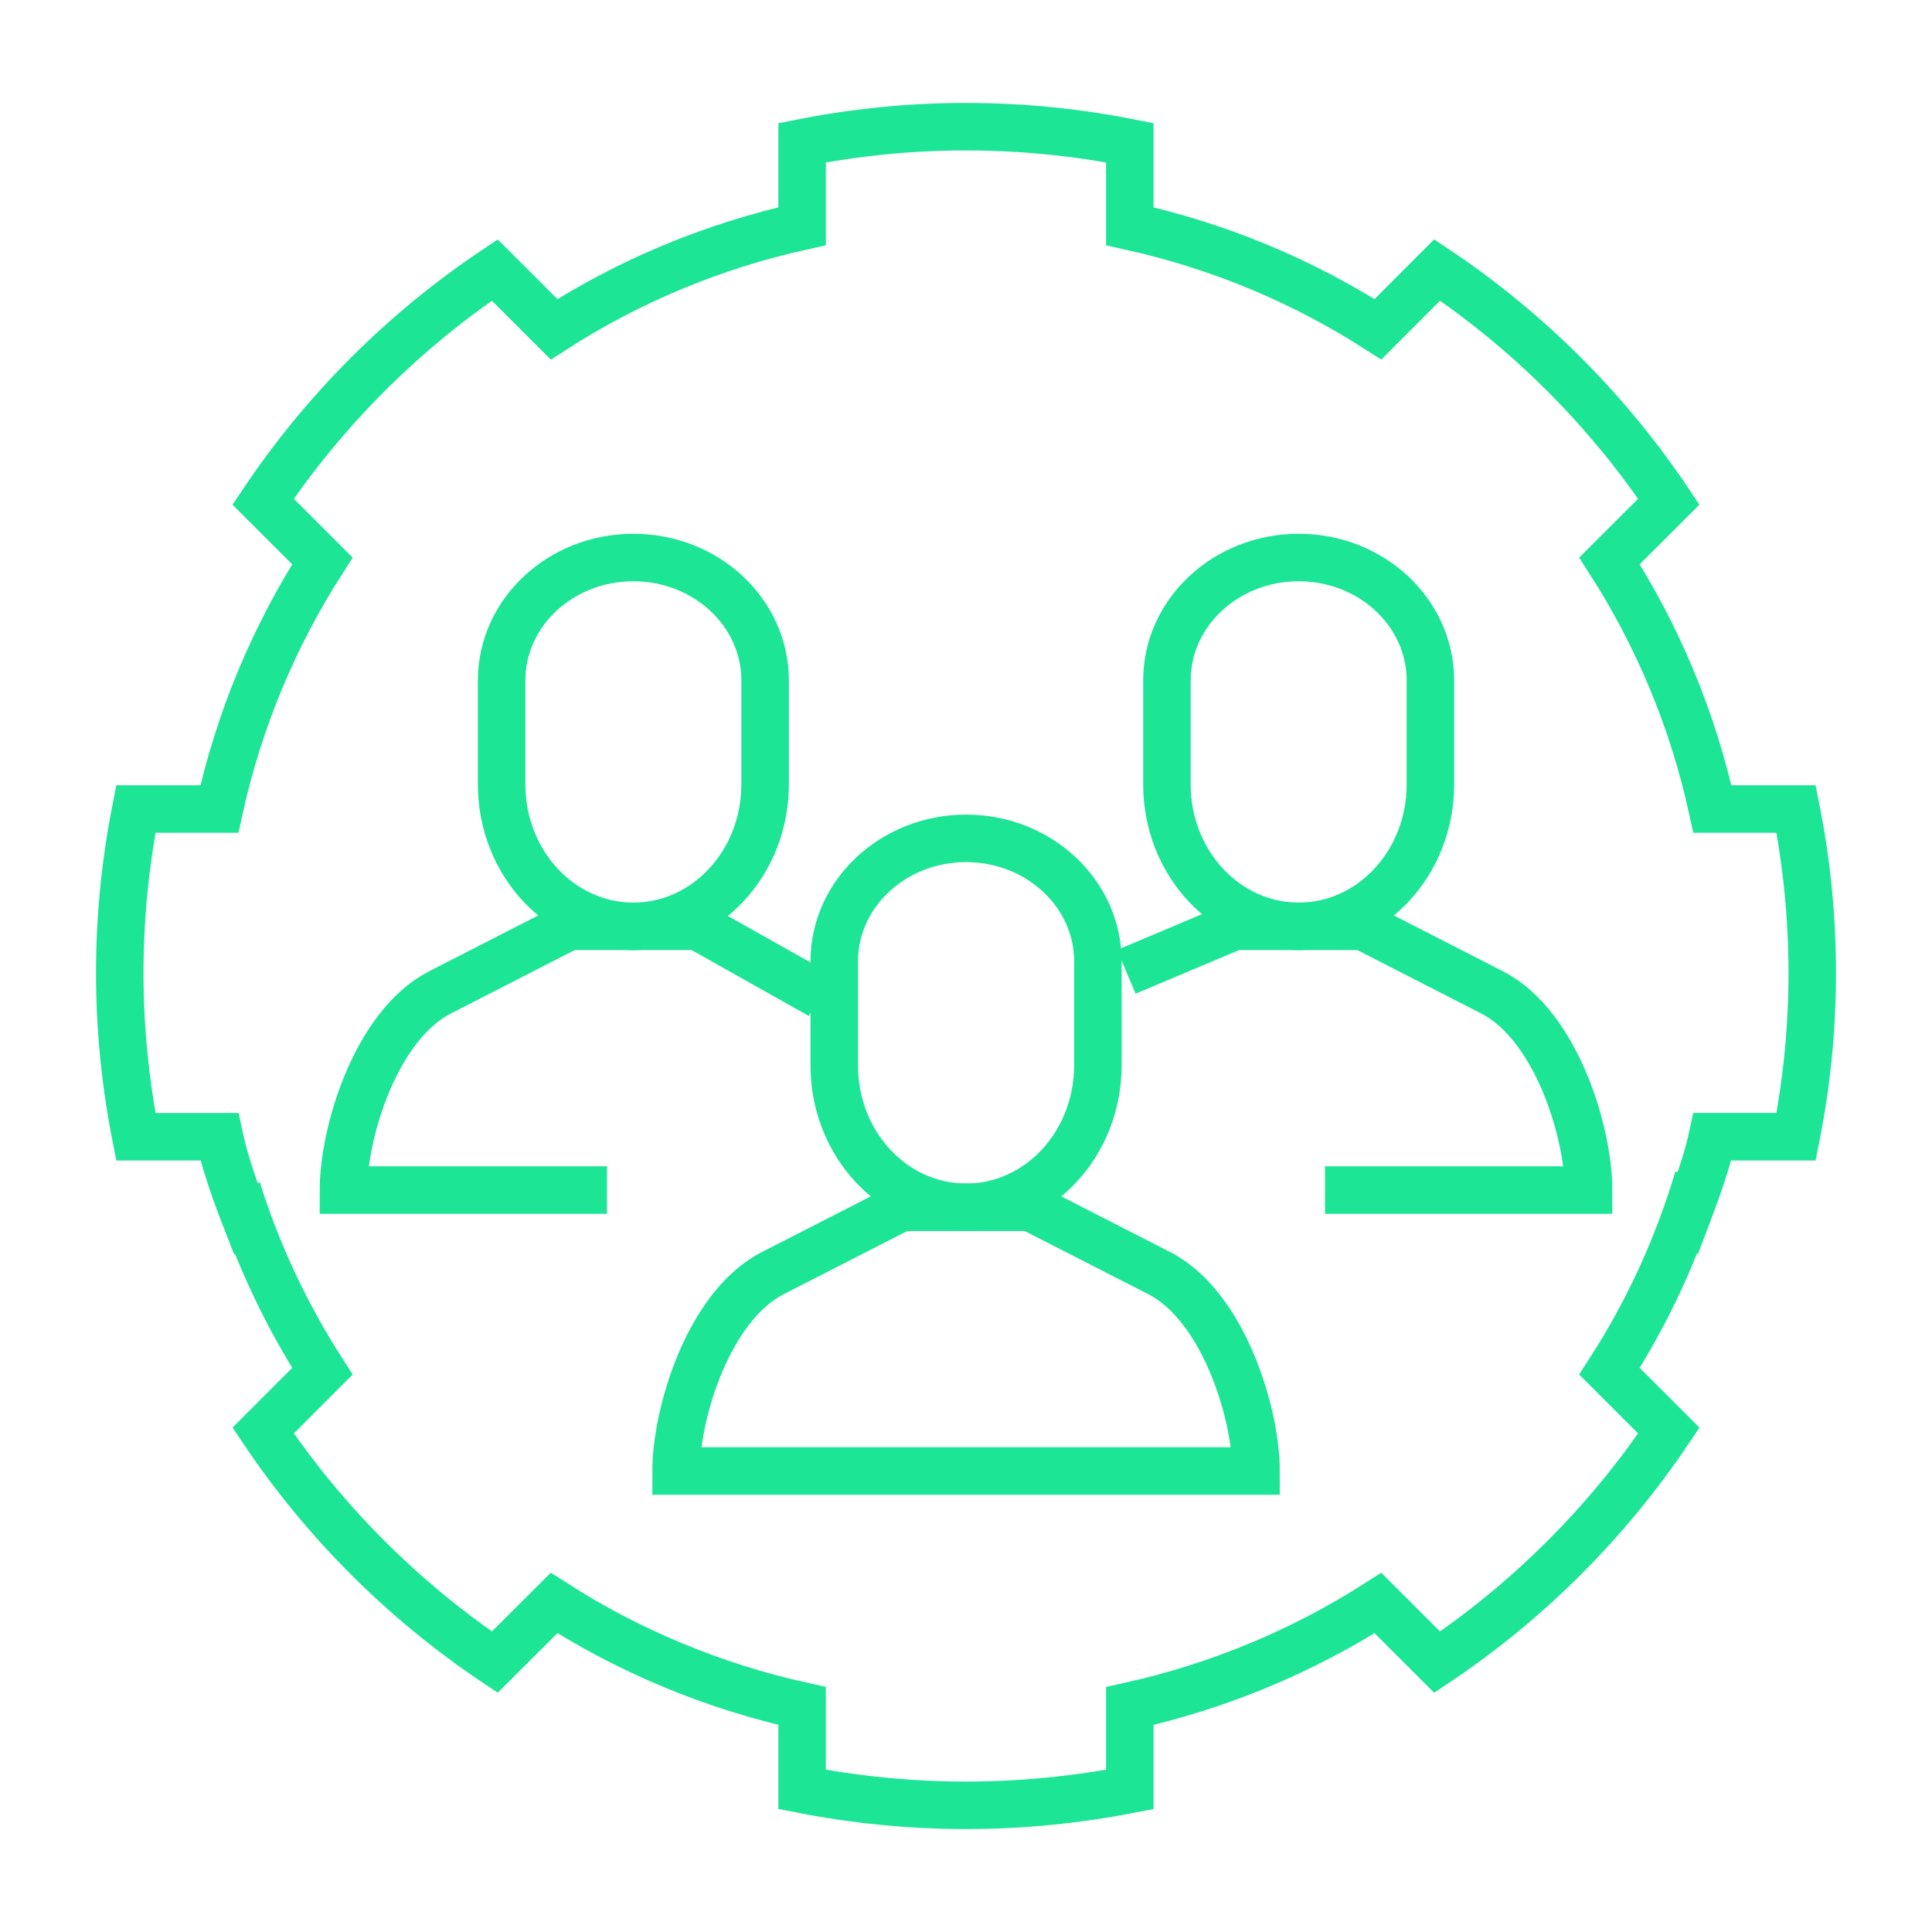<?xml version="1.0" encoding="utf-8"?>
<!-- Generator: Adobe Illustrator 16.0.0, SVG Export Plug-In . SVG Version: 6.00 Build 0)  -->
<!DOCTYPE svg PUBLIC "-//W3C//DTD SVG 1.1//EN" "http://www.w3.org/Graphics/SVG/1.1/DTD/svg11.dtd">
<svg version="1.1" id="Calque_1" xmlns="http://www.w3.org/2000/svg" xmlns:xlink="http://www.w3.org/1999/xlink" x="0px" y="0px"
	 width="61px" height="61px" viewBox="0 0 61 61" enable-background="new 0 0 61 61" xml:space="preserve">
<g id="crm_1_">
	<g>
		<path fill="none" stroke="#1CE596" stroke-width="1.5" stroke-miterlimit="10" d="M30.502,38.118c-2.299,0-4.162-2.004-4.162-4.48
			v-3.285c0-2.145,1.868-3.883,4.162-3.883c2.297,0,4.162,1.739,4.162,3.883v3.283C34.662,36.114,32.801,38.118,30.502,38.118z"/>
		<path fill="none" stroke="#1CE596" stroke-width="1.5" stroke-miterlimit="10" d="M30.502,38.118h2.031l4.07,2.08
			c2.03,1.043,3.055,4.431,3.055,6.246h-9.156h-9.156c0-1.816,1.018-5.203,3.051-6.246l4.069-2.08H30.502z"/>
		<g>
			<path fill="none" stroke="#1CE596" stroke-width="1.5" stroke-miterlimit="10" d="M19.997,29.248
				c-2.297,0-4.159-2.008-4.159-4.481v-3.282c0-2.146,1.863-3.882,4.159-3.882c2.299,0,4.16,1.736,4.16,3.882v3.282
				C24.157,27.239,22.296,29.248,19.997,29.248z"/>
			<path fill="none" stroke="#1CE596" stroke-width="1.5" stroke-miterlimit="10" d="M19.165,37.575h-8.321
				c0-1.82,1.018-5.202,3.051-6.243l4.069-2.084h2.033h2.038l3.865,2.174"/>
		</g>
		<g>
			<path fill="none" stroke="#1CE596" stroke-width="1.5" stroke-miterlimit="10" d="M41.005,29.248
				c2.298,0,4.158-2.008,4.158-4.481v-3.282c0-2.146-1.863-3.882-4.158-3.882c-2.298,0-4.161,1.736-4.161,3.882v3.282
				C36.844,27.239,38.706,29.248,41.005,29.248z"/>
			<path fill="none" stroke="#1CE596" stroke-width="1.5" stroke-miterlimit="10" d="M41.835,37.575h8.322
				c0-1.82-1.018-5.202-3.049-6.243l-4.072-2.084h-2.031h-2.037l-3.405,1.436"/>
		</g>
		<path fill="none" stroke="#1CE596" stroke-width="1.5" stroke-miterlimit="10" d="M52.908,39.333
			c0.391-1.047,0.919-2.329,1.159-3.443h2.642c0.333-1.678,0.51-3.403,0.51-5.171c0-1.771-0.177-3.498-0.51-5.175h-2.642
			c-0.618-2.829-1.731-5.472-3.25-7.835l1.874-1.87c-1.938-2.888-4.423-5.378-7.315-7.315l-1.869,1.872
			c-2.364-1.517-5.008-2.629-7.835-3.252V4.507C33.996,4.176,32.268,4,30.502,4c-1.771,0-3.499,0.176-5.177,0.507v2.636
			c-2.825,0.625-5.471,1.735-7.831,3.254l-1.873-1.871c-2.888,1.936-5.377,4.425-7.313,7.314l1.871,1.87
			c-1.518,2.362-2.631,5.009-3.254,7.834H4.289c-0.33,1.677-0.508,3.406-0.508,5.176c0,1.767,0.179,3.496,0.508,5.17h2.638
			c0.256,1.192,0.733,2.327,1.164,3.444"/>
		<path fill="none" stroke="#1CE596" stroke-width="1.5" stroke-miterlimit="10" d="M53.616,37.203
			c-0.647,2.171-1.594,4.226-2.799,6.093l1.874,1.873c-1.938,2.884-4.423,5.372-7.315,7.312l-1.869-1.868
			c-2.364,1.513-5.008,2.624-7.835,3.252v2.634C33.996,56.824,32.268,57,30.502,57c-1.771,0-3.499-0.176-5.177-0.502v-2.634
			c-2.825-0.628-5.471-1.737-7.831-3.252l-1.873,1.868c-2.888-1.939-5.377-4.428-7.313-7.312l1.871-1.873
			c-1.138-1.768-2.049-3.699-2.691-5.742"/>
		<path fill="none" stroke="#1CE596" stroke-width="1.5" stroke-miterlimit="10" d="M55.806,25.3"/>
	</g>
</g>
</svg>
